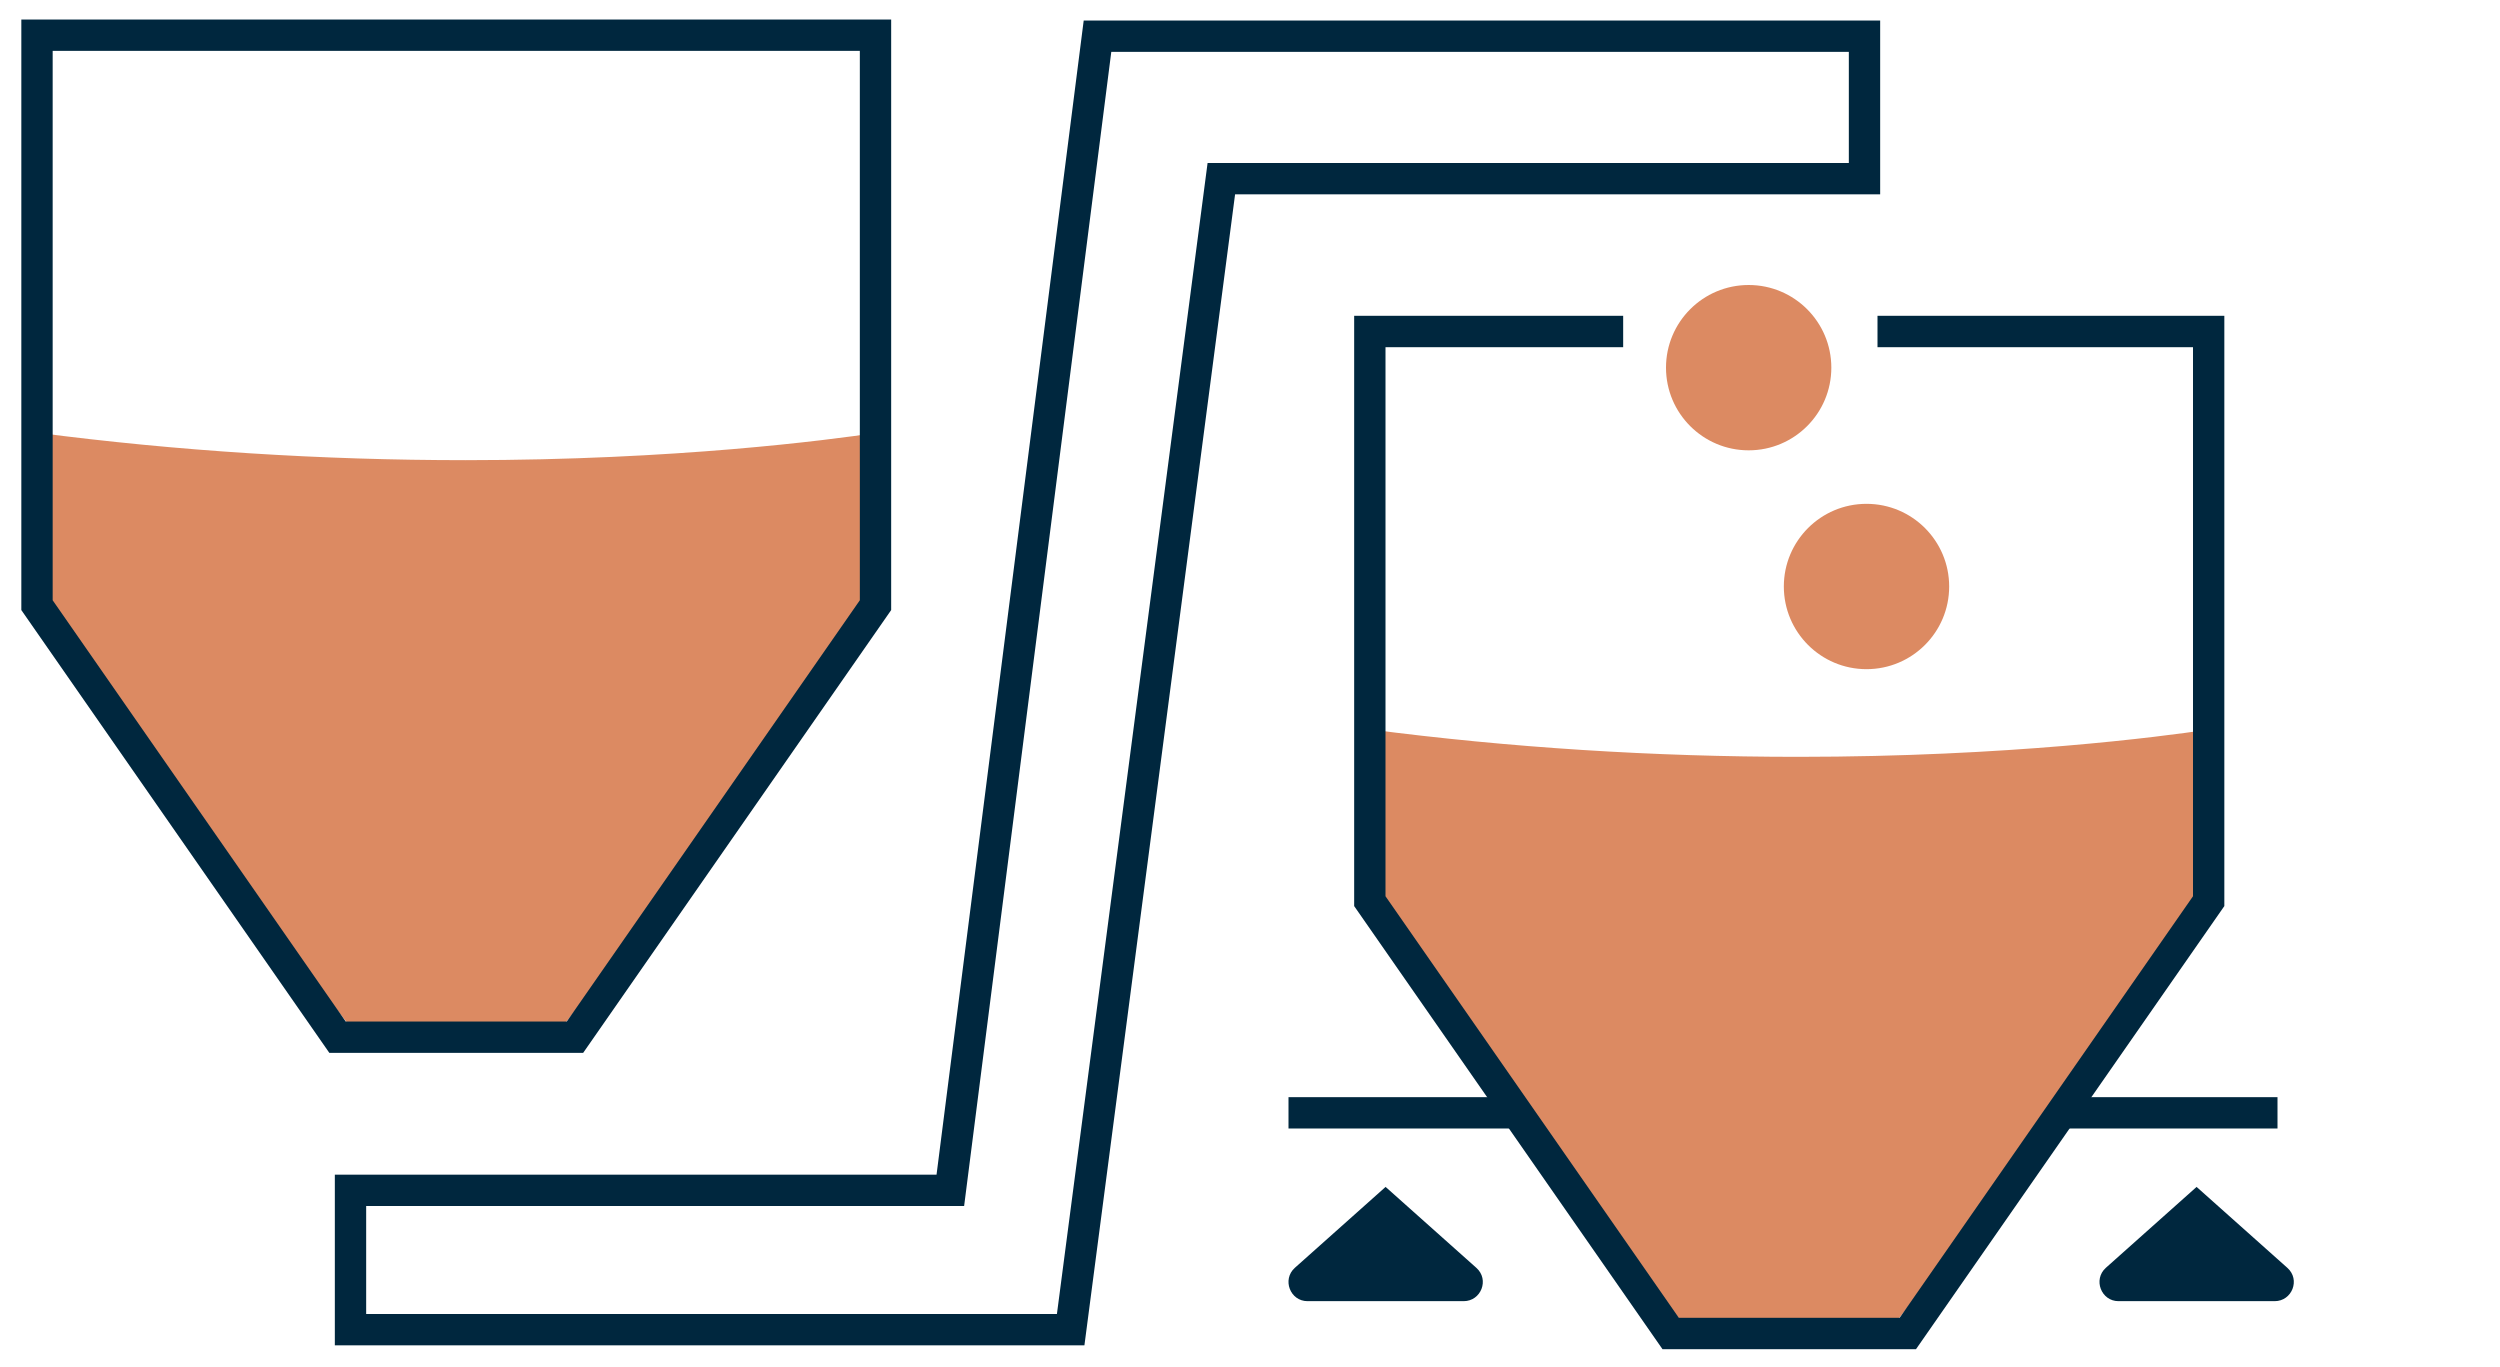 <?xml version="1.0" encoding="UTF-8"?>
<svg xmlns="http://www.w3.org/2000/svg" id="Layer_1" data-name="Layer 1" viewBox="0 0 150 82">
  <defs>
    <style>
      .cls-1 {
        fill: none;
        stroke: #00273e;
        stroke-miterlimit: 10;
        stroke-width: 1.88px;
      }

      .cls-2 {
        fill: #dc8a62;
      }

      .cls-2, .cls-3 {
        stroke-width: 0px;
      }

      .cls-3 {
        fill: #00273e;
      }
    </style>
  </defs>
  <g>
    <line class="cls-1" x1="136.65" y1="66.77" x2="77.31" y2="66.77"></line>
    <path class="cls-3" d="M83.14,71.21l-5.45,4.86c-.78.7-.28,2,.76,2h9.37c1.04,0,1.56-1.29.76-2l-5.45-4.86h.02Z"></path>
    <path class="cls-3" d="M131.8,71.21l-5.45,4.86c-.78.7-.28,2,.76,2h9.37c1.04,0,1.56-1.29.76-2l-5.45-4.86h.02Z"></path>
  </g>
  <g>
    <path class="cls-2" d="M19.7,62.23h13.55l19.28-24.43v-11.82c-2.83.42-11.97,1.63-24.59,1.63-8.66,0-17.31-.55-25.73-1.65v11.65l19.28,24.6h-1.81v.02Z"></path>
    <path class="cls-2" d="M99.65,80.03h13.55l19.28-24.43v-11.82c-2.83.42-11.97,1.63-24.59,1.63-8.66,0-17.31-.55-25.73-1.65v11.65l19.28,24.6h-1.81v.02Z"></path>
    <polygon class="cls-1" points="34.5 62.23 20.25 62.23 2.22 36.31 2.22 2.11 52.53 2.11 52.53 36.31 34.5 62.23"></polygon>
    <polyline class="cls-1" points="112.65 19.89 132.52 19.89 132.52 54.07 114.47 80.01 100.24 80.01 82.19 54.07 82.19 19.89 97.39 19.89"></polyline>
    <circle class="cls-2" cx="104.92" cy="22.06" r="4.96"></circle>
    <circle class="cls-2" cx="111.99" cy="35.19" r="4.96"></circle>
    <polygon class="cls-1" points="111.87 10.72 111.87 2.17 65.85 2.17 57.02 71.42 21.03 71.42 21.03 79.78 64.24 79.78 73.28 10.72 111.87 10.72"></polygon>
  </g>
</svg>
